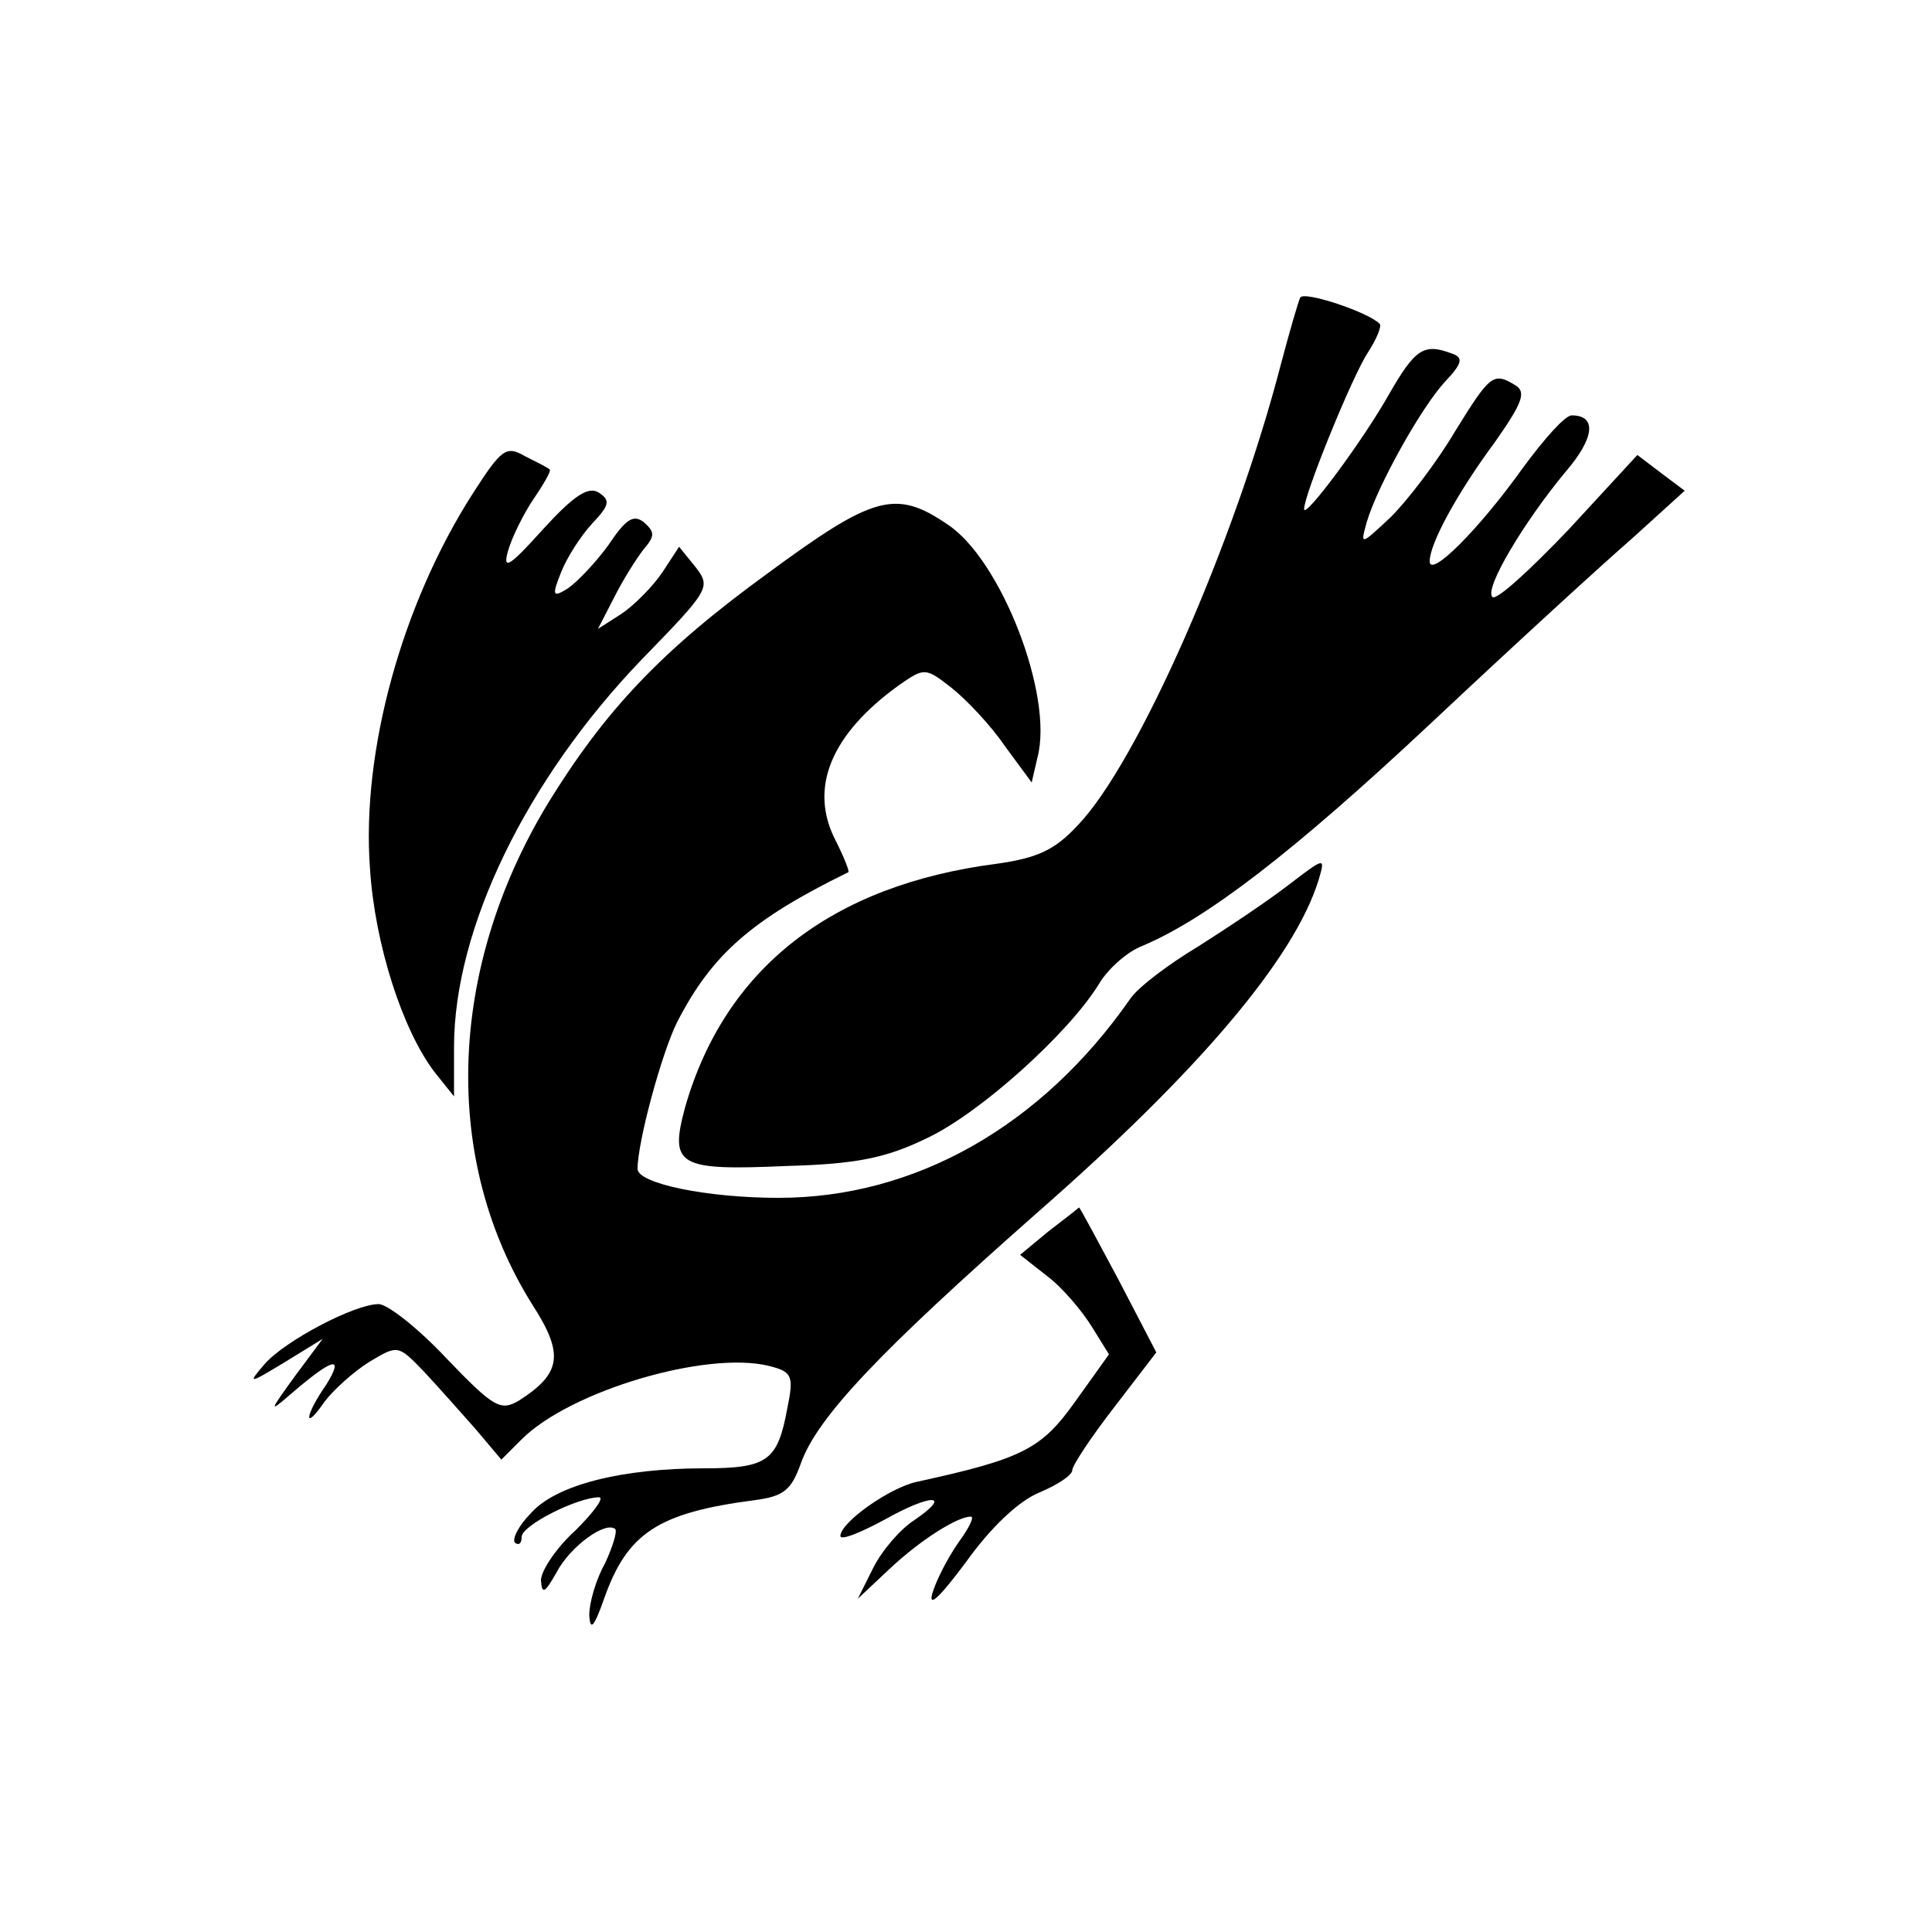 <?xml version="1.0" standalone="no"?>
<!DOCTYPE svg PUBLIC "-//W3C//DTD SVG 20010904//EN"
 "http://www.w3.org/TR/2001/REC-SVG-20010904/DTD/svg10.dtd">
<svg version="1.0" xmlns="http://www.w3.org/2000/svg"
 width="200pt" height="200pt" viewBox="0 0 200 200"
 preserveAspectRatio="xMidYMid meet">

<g transform="translate(0,200) scale(0.1,-0.1)"
fill="#000000" stroke="none">
<path d="M1346 1692 c-2 -4 -11 -35 -20 -69 -48 -185 -148 -412 -210 -477 -24
-26 -42 -34 -83 -40 -173 -22 -283 -109 -324 -253 -16 -60 -7 -65 106 -60 71
2 102 8 145 29 55 26 147 109 178 160 9 15 29 33 45 39 66 28 155 96 299 231
84 79 178 165 208 191 l54 49 -24 18 -25 19 -71 -77 c-40 -42 -75 -74 -79 -70
-9 8 32 77 76 130 30 35 32 58 6 58 -7 0 -29 -25 -51 -55 -45 -63 -96 -114
-96 -96 0 18 28 70 68 124 28 40 32 51 21 58 -23 14 -26 12 -63 -48 -19 -32
-49 -71 -66 -88 -32 -30 -32 -30 -25 -5 11 37 56 118 81 145 18 19 19 25 7 29
-29 11 -38 5 -65 -42 -27 -48 -88 -130 -88 -119 0 15 50 138 66 162 9 14 15
28 12 30 -12 12 -78 34 -82 27z"/>
<path d="M490 1490 c-74 -115 -116 -268 -107 -389 5 -79 34 -168 67 -211 l20
-25 0 51 c0 123 75 277 194 401 71 73 72 75 56 96 l-17 21 -17 -26 c-10 -15
-29 -34 -42 -43 l-25 -16 17 33 c9 18 23 40 30 49 12 14 12 18 1 28 -11 9 -19
4 -37 -23 -13 -18 -32 -38 -42 -45 -16 -10 -17 -8 -7 17 6 15 20 37 32 50 18
19 19 24 7 32 -11 7 -26 -3 -58 -38 -35 -39 -42 -43 -36 -22 4 14 16 38 26 53
11 16 19 30 17 31 -2 2 -14 8 -26 14 -19 11 -24 7 -53 -38z"/>
<path d="M794 1406 c-110 -80 -168 -142 -227 -238 -104 -172 -110 -370 -15
-520 32 -50 29 -70 -15 -98 -19 -11 -26 -7 -75 44 -29 31 -61 56 -70 56 -25 0
-97 -38 -118 -62 -18 -21 -17 -21 21 2 l39 24 -29 -39 c-26 -36 -27 -38 -5
-19 44 38 57 42 38 11 -23 -33 -24 -50 -2 -18 9 12 30 31 46 41 30 18 30 18
57 -10 14 -15 38 -42 53 -59 l27 -32 21 21 c50 50 191 92 256 76 24 -6 26 -10
19 -44 -10 -54 -20 -62 -86 -62 -85 0 -153 -17 -179 -46 -13 -13 -20 -27 -17
-31 4 -3 7 -1 7 6 0 12 58 41 80 41 6 0 -5 -15 -24 -34 -20 -18 -36 -42 -36
-52 1 -15 4 -13 16 8 14 27 51 54 61 45 2 -3 -3 -19 -11 -36 -9 -16 -16 -40
-16 -53 1 -17 5 -12 15 16 24 69 56 90 156 103 30 4 38 10 48 38 17 48 82 116
244 259 168 147 267 264 292 345 7 24 7 24 -31 -5 -22 -17 -64 -45 -94 -64
-30 -18 -62 -42 -70 -54 -92 -132 -223 -206 -364 -206 -75 0 -146 15 -146 30
0 28 25 120 41 152 36 70 77 106 177 155 2 0 -4 15 -13 33 -28 54 -5 110 66
161 26 18 27 18 54 -3 15 -12 40 -38 55 -60 l28 -38 6 26 c17 64 -38 205 -93
241 -54 37 -77 30 -187 -51z"/>
<path d="M1085 725 l-29 -24 28 -22 c16 -12 36 -36 46 -52 l18 -29 -35 -49
c-35 -49 -54 -59 -164 -83 -28 -6 -79 -42 -79 -56 0 -5 20 3 46 17 48 27 71
27 30 -1 -14 -9 -33 -31 -42 -49 l-16 -32 33 31 c32 30 70 54 84 54 4 0 -2
-12 -13 -27 -11 -16 -23 -39 -27 -53 -4 -15 9 -2 35 33 25 35 54 63 76 72 19
8 34 18 34 23 0 5 20 35 44 66 l43 56 -39 75 c-22 41 -40 75 -41 75 -1 -1 -15
-12 -32 -25z"/>
</g>
</svg>

